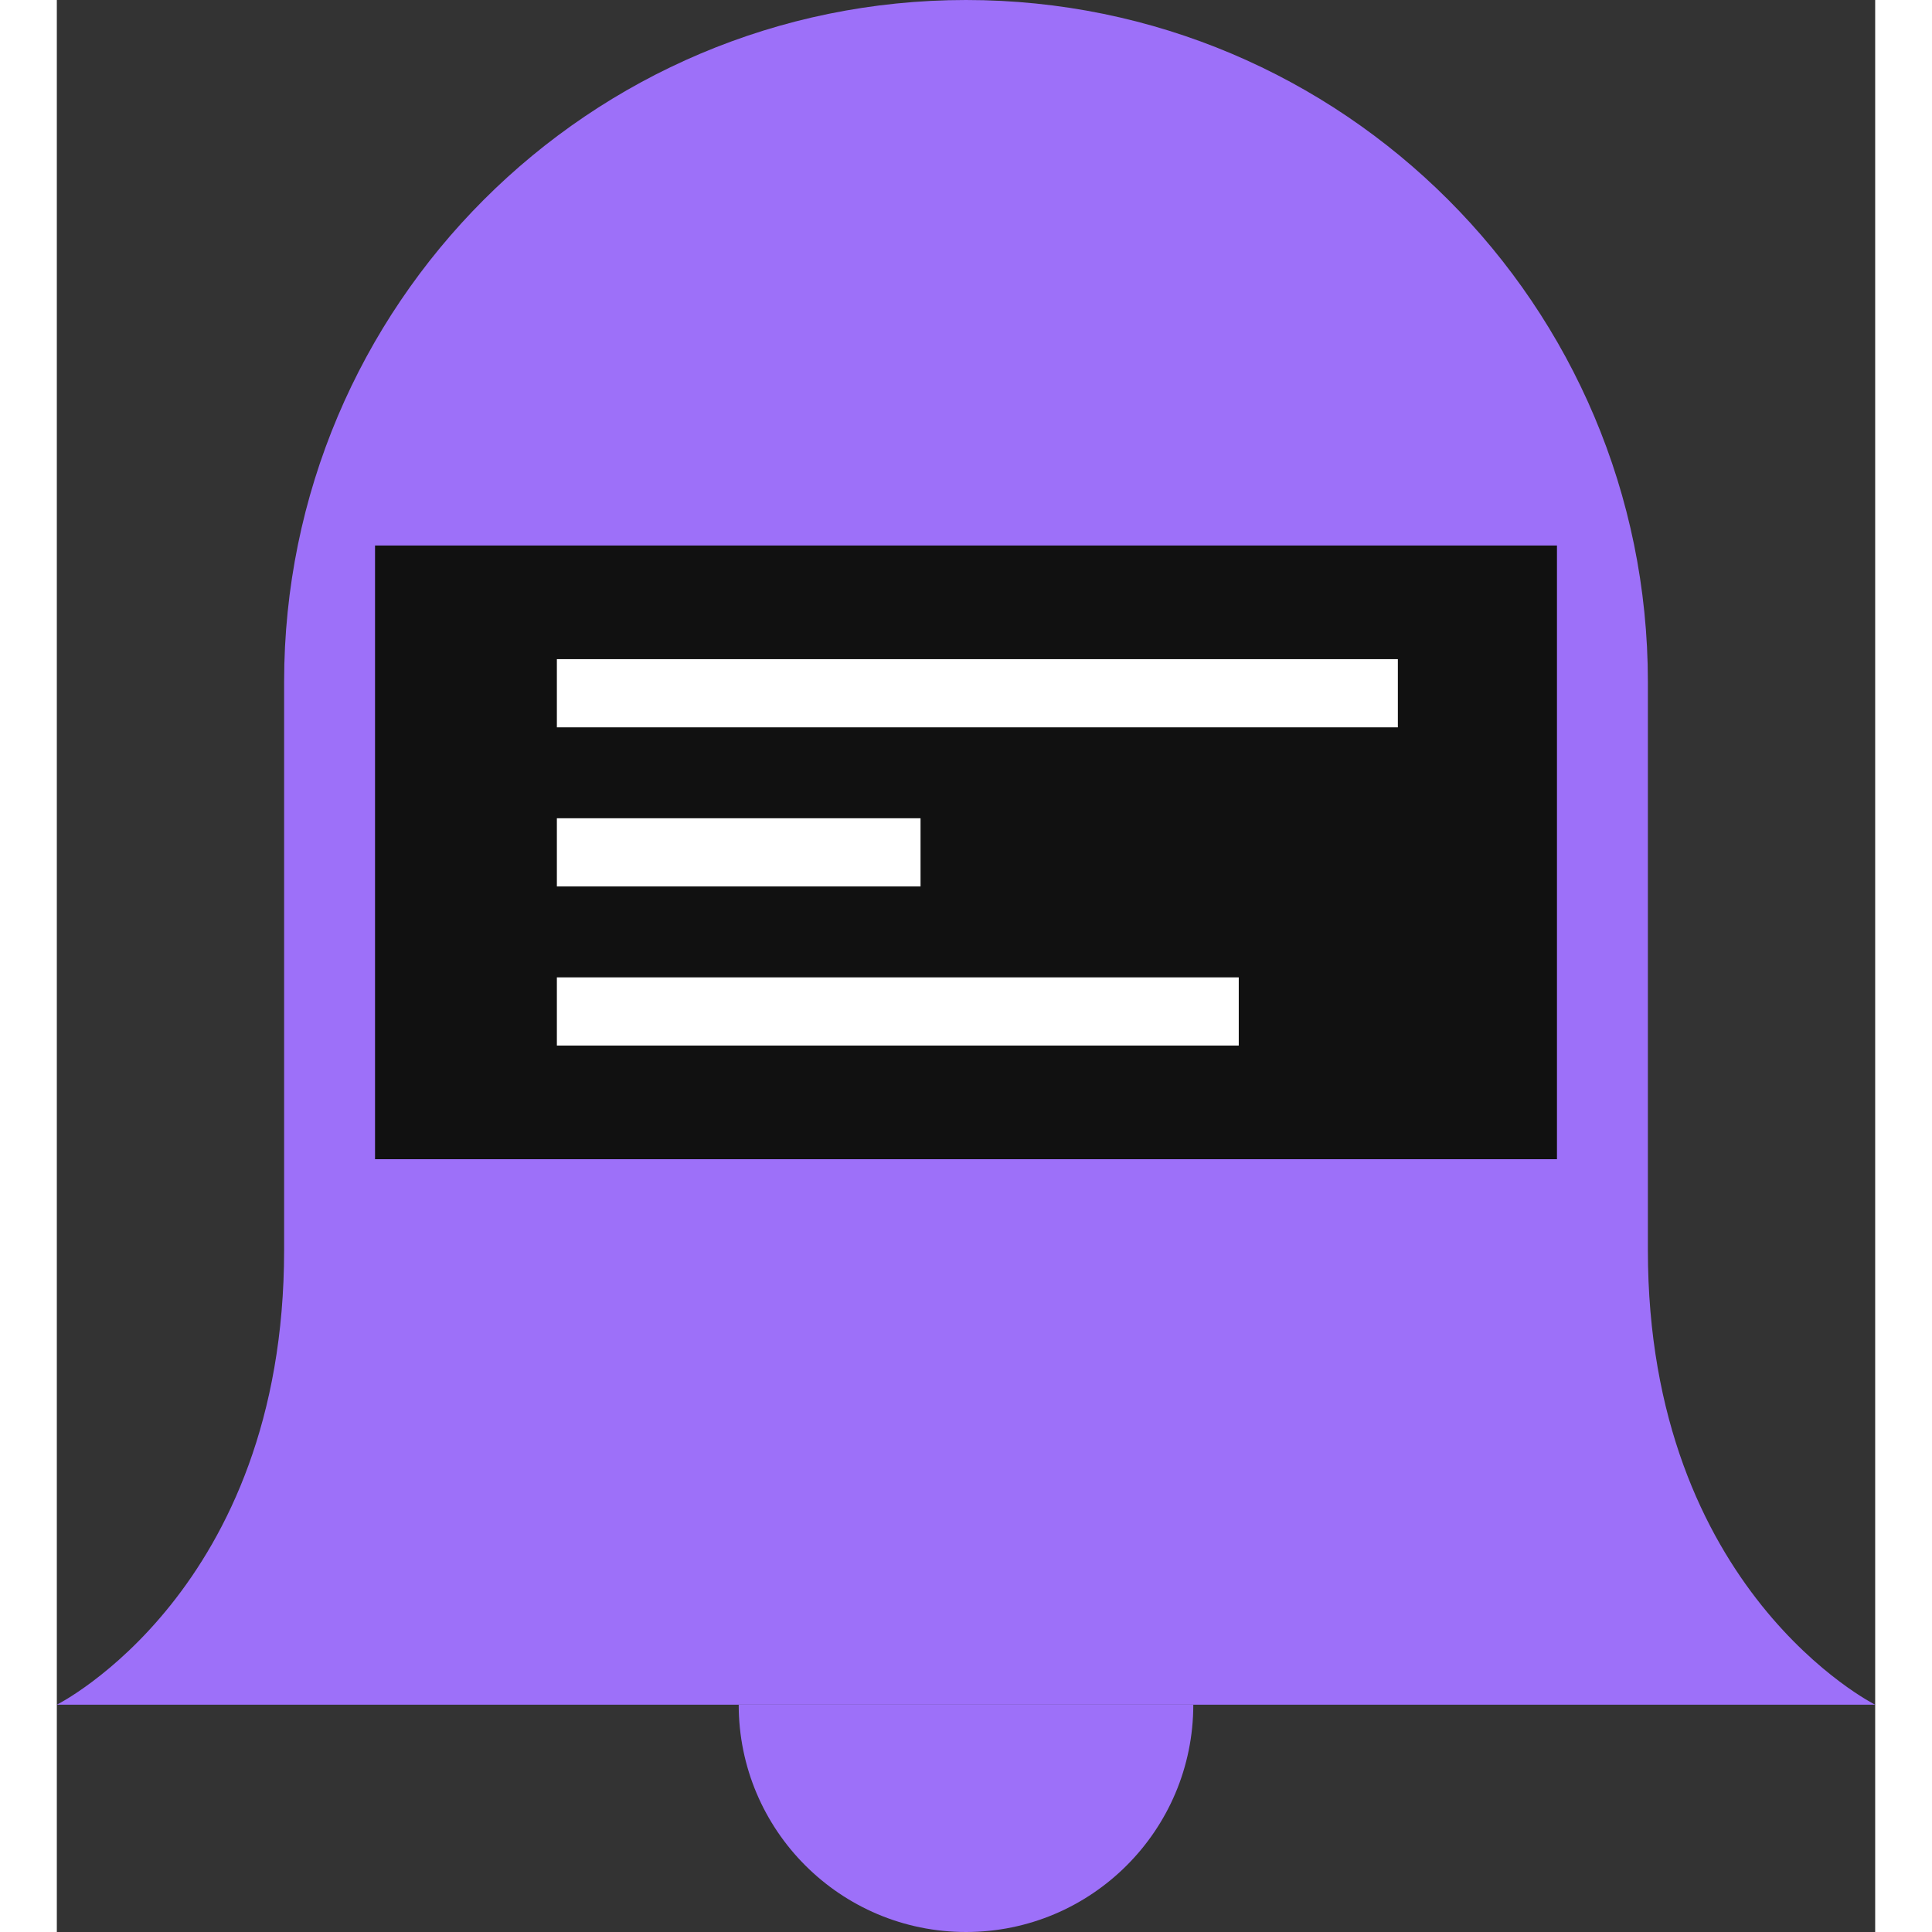 <svg width="24" height="24" viewBox="0 0 80 85" fill="none" xmlns="http://www.w3.org/2000/svg">
<rect x="0" y="0" width="80" height="85" fill="#333333" stroke="none"/>
<path fill-rule="evenodd" clip-rule="evenodd" d="M40 0C56.569 0 70 13.431 70 30C70 39.566 70 49.171 70 55C70 70 80 75 80 75L0 75C0 75 10 70 10 55C10 49.171 10 39.566 10 30C10 13.431 23.431 0 40 0Z" fill="#9D70F9"/>
<rect x="14" y="24" width="52" height="27" fill="#111111"/>
<rect x="22" y="29" width="37" height="3" fill="white"/>
<rect x="22" y="36" width="16" height="3" fill="white"/>
<rect x="22" y="43" width="30" height="3" fill="white"/>
<path fill-rule="evenodd" clip-rule="evenodd" d="M30 75C30 80.523 34.477 85 40 85C45.523 85 50 80.523 50 75" fill="#9D70F9"/>
</svg>
